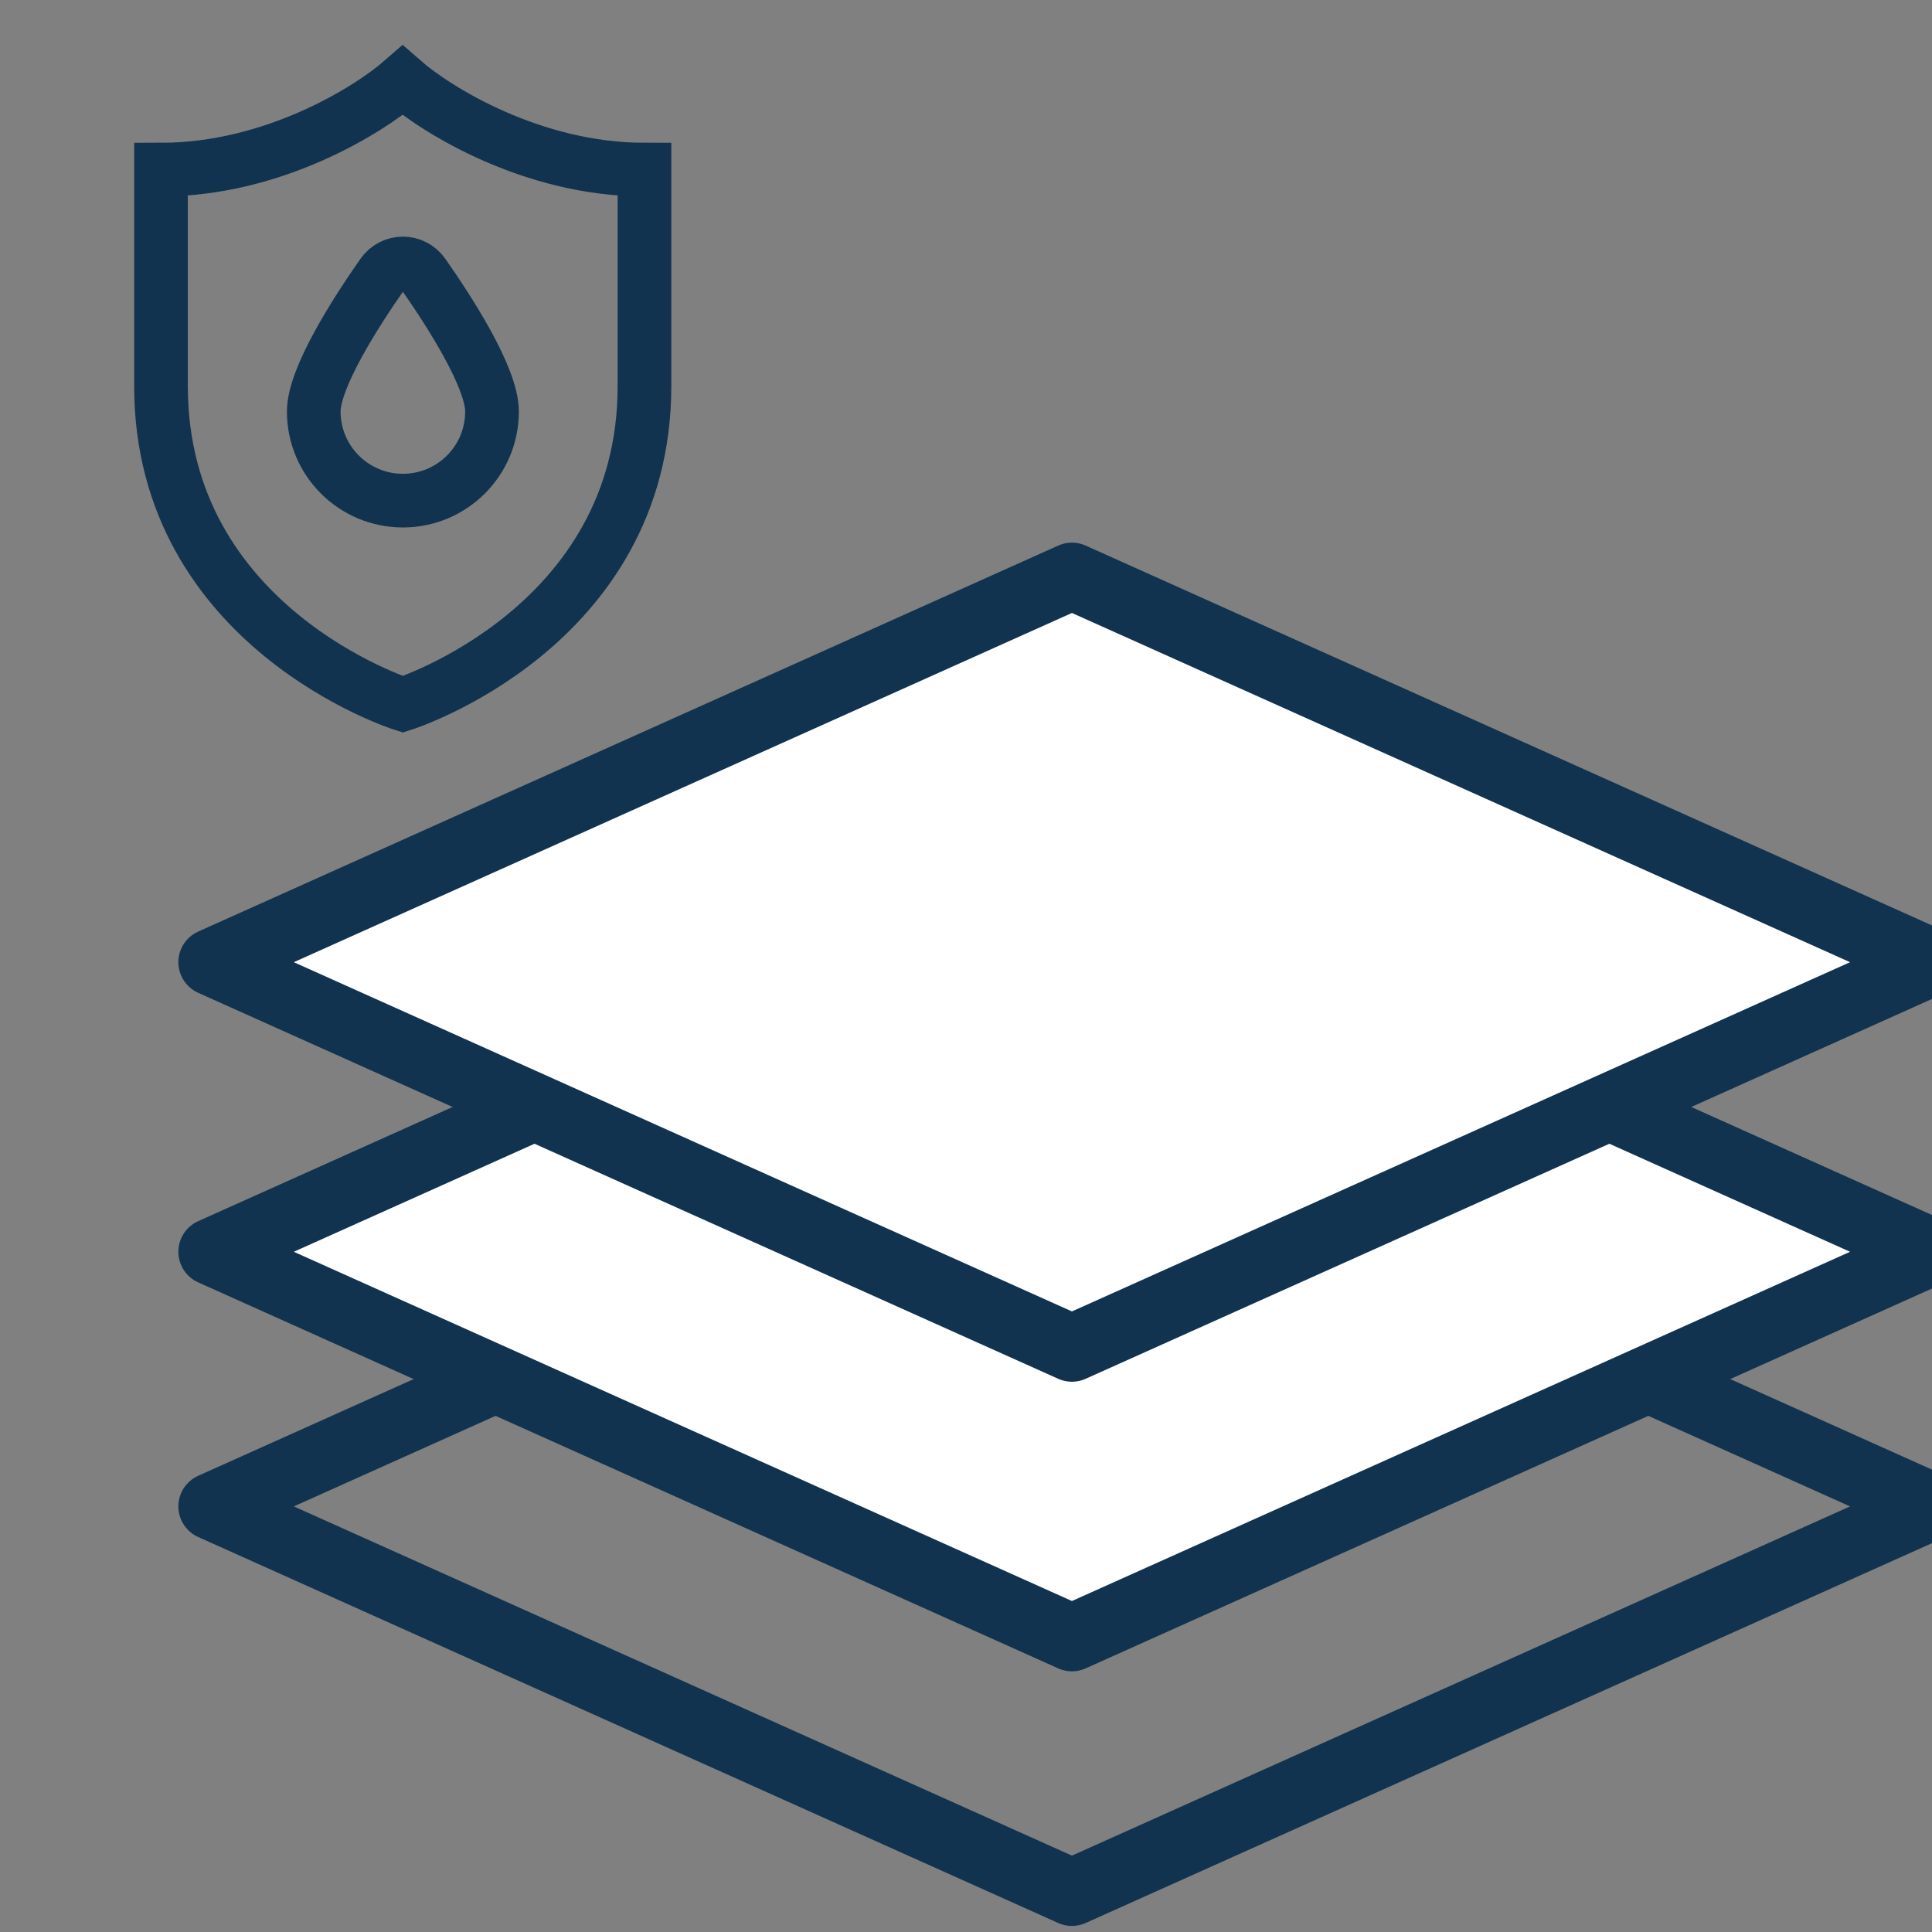 <svg width="72" height="72" viewBox="0 0 72 72" fill="none" xmlns="http://www.w3.org/2000/svg">
<rect x="0" y="0" width="72" height="72" fill="#808080" stroke="none"/>
<g clip-path="url(#clip0_14_2957)">
<path d="M39.948 41.754L71.999 56.139L39.948 70.524L7.897 56.139L39.948 41.754Z" stroke="#11334F" stroke-width="2.5" stroke-linejoin="round"/>
<path d="M39.948 32.265L71.999 46.65L39.948 61.035L7.897 46.65L39.948 32.265Z" fill="white" stroke="#11334F" stroke-width="2.5" stroke-linejoin="round"/>
<path d="M39.948 21.473L71.999 35.858L39.948 50.243L7.897 35.858L39.948 21.473Z" fill="white" stroke="#11334F" stroke-width="2.5" stroke-linejoin="round"/>
<path d="M24.018 6.321C19.843 6.321 16.269 4.107 15.004 3C13.739 4.107 10.175 6.321 6 6.321V14.387C6 23.401 15.014 26.248 15.014 26.248C15.014 26.248 24.018 23.401 24.018 14.387V6.321Z" stroke="#11334F" stroke-width="2"/>
<path d="M18.336 15.336C18.336 17.17 16.849 18.657 15.014 18.657C13.18 18.657 11.693 17.17 11.693 15.336C11.693 14.073 13.267 11.626 14.248 10.224C14.625 9.684 15.404 9.684 15.781 10.224C16.762 11.626 18.336 14.073 18.336 15.336Z" stroke="#11334F" stroke-width="2"/>
</g>
<defs>
<clipPath id="clip0_14_2957">
<rect width="72" height="72" fill="white"/>
</clipPath>
</defs>
</svg>
